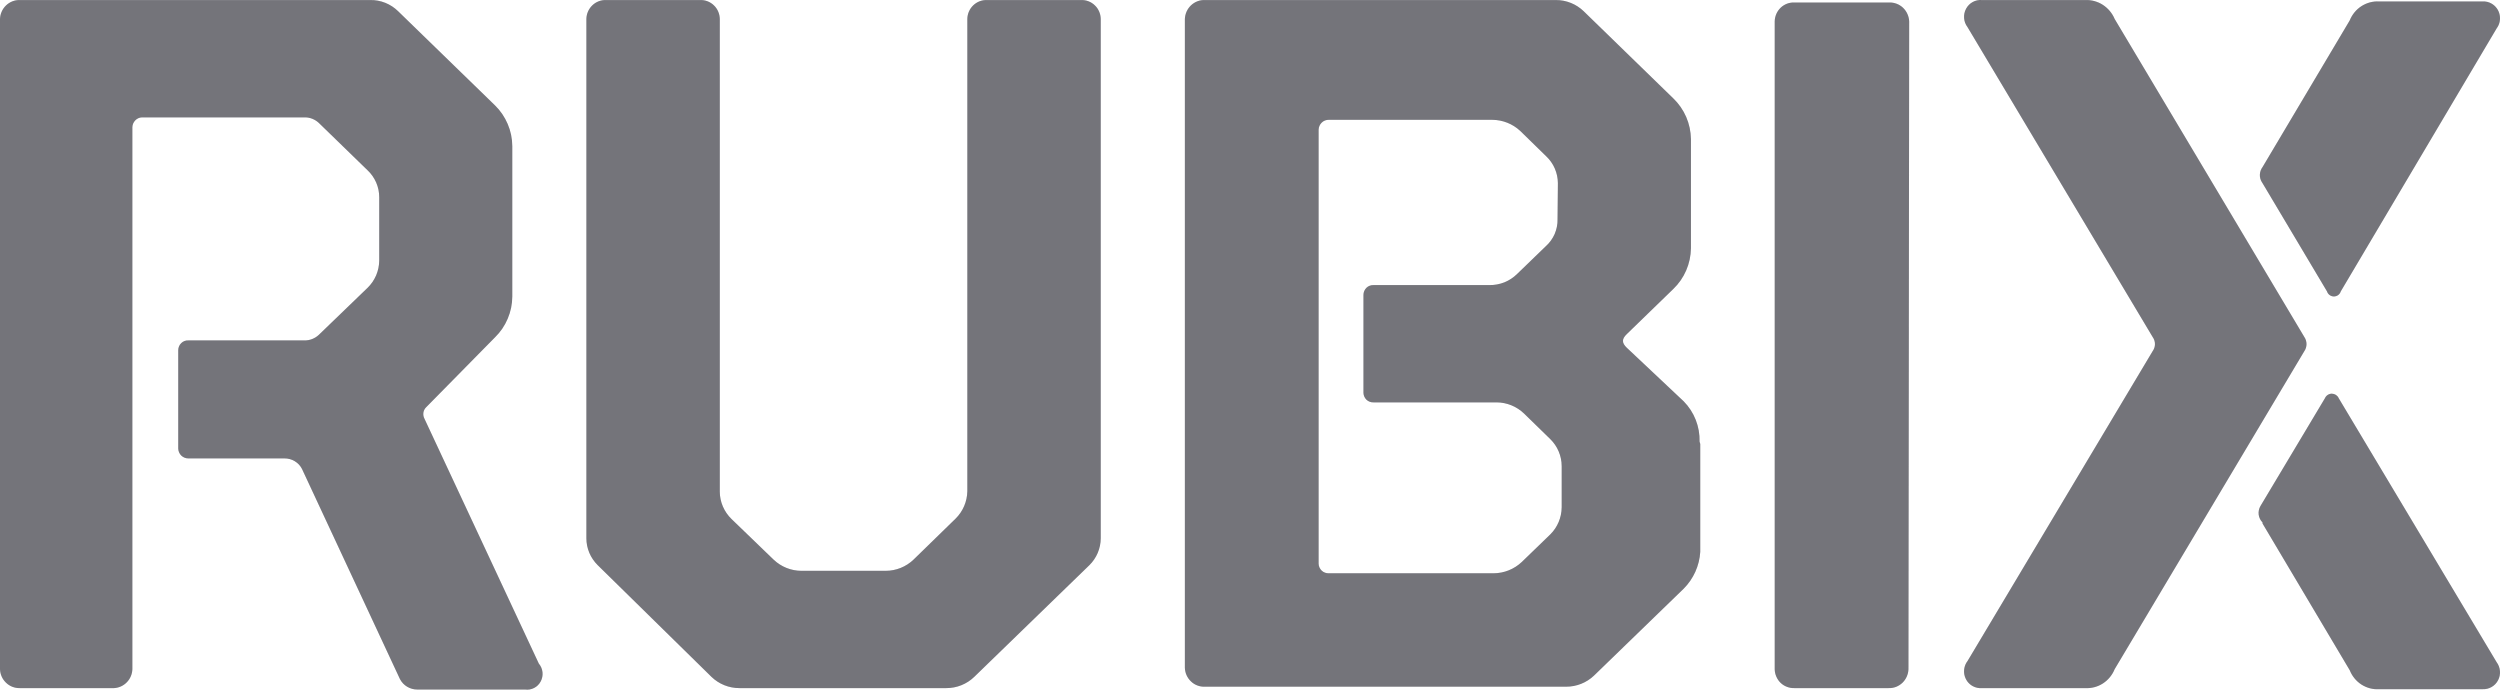 <svg width="58" height="16" viewBox="0 0 58 16" fill="none" xmlns="http://www.w3.org/2000/svg">
<g clip-path="url(#clip0_12659_5032)">
<path d="M53.459 7.816L49.06 0.44C49.004 0.306 48.908 0.192 48.787 0.113C48.666 0.035 48.524 -0.004 48.38 0.001H45.98C45.906 -0.005 45.832 0.011 45.766 0.047C45.701 0.083 45.648 0.137 45.613 0.203C45.577 0.269 45.561 0.345 45.567 0.42C45.572 0.495 45.599 0.567 45.645 0.627L49.94 7.816C49.975 7.864 49.995 7.923 49.995 7.983C49.995 8.043 49.975 8.101 49.94 8.149L45.645 15.339C45.611 15.383 45.587 15.435 45.575 15.49C45.563 15.545 45.563 15.602 45.574 15.657C45.586 15.711 45.609 15.763 45.642 15.809C45.676 15.854 45.718 15.891 45.767 15.918C45.832 15.954 45.907 15.97 45.98 15.964H48.38C48.524 15.972 48.667 15.934 48.789 15.855C48.91 15.776 49.005 15.661 49.06 15.525L53.459 8.149C53.493 8.101 53.511 8.042 53.511 7.983C53.511 7.923 53.493 7.865 53.459 7.816ZM12.501 15.396L9.845 9.709C9.824 9.667 9.816 9.619 9.823 9.572C9.83 9.526 9.852 9.482 9.886 9.449L11.486 7.824C11.611 7.702 11.711 7.555 11.779 7.393C11.848 7.231 11.884 7.058 11.885 6.882V3.389C11.884 3.213 11.848 3.039 11.779 2.878C11.71 2.716 11.611 2.569 11.485 2.446L9.237 0.261C9.152 0.177 9.051 0.111 8.94 0.066C8.828 0.021 8.71 -0.001 8.59 0.001H0.456C0.338 -0.001 0.225 0.044 0.14 0.126C0.055 0.208 0.004 0.321 0 0.44L0 15.526C0.004 15.645 0.054 15.757 0.14 15.839C0.224 15.921 0.338 15.966 0.456 15.964H2.647C2.759 15.958 2.865 15.909 2.943 15.828C3.022 15.747 3.067 15.639 3.071 15.526V2.95C3.073 2.891 3.097 2.834 3.139 2.792C3.18 2.749 3.236 2.725 3.295 2.723H7.07C7.192 2.722 7.309 2.769 7.398 2.853L8.526 3.949C8.612 4.029 8.68 4.126 8.727 4.234C8.774 4.341 8.798 4.458 8.798 4.575V6.045C8.797 6.163 8.772 6.281 8.726 6.389C8.679 6.498 8.611 6.597 8.526 6.679L7.398 7.767C7.309 7.851 7.192 7.898 7.07 7.898H4.367C4.337 7.896 4.307 7.901 4.279 7.912C4.251 7.923 4.225 7.939 4.204 7.961C4.182 7.982 4.164 8.008 4.153 8.036C4.141 8.064 4.135 8.094 4.135 8.125V10.408C4.137 10.469 4.162 10.526 4.205 10.569C4.249 10.611 4.307 10.635 4.367 10.635H6.598C6.682 10.634 6.765 10.656 6.837 10.699C6.909 10.742 6.968 10.804 7.006 10.879L9.278 15.753C9.317 15.828 9.375 15.89 9.447 15.933C9.52 15.976 9.602 15.998 9.686 15.997H12.181C12.254 16.007 12.328 15.994 12.393 15.96C12.458 15.927 12.511 15.873 12.545 15.808C12.579 15.743 12.594 15.668 12.586 15.595C12.578 15.522 12.549 15.452 12.501 15.396ZM52.491 12.146L54.514 15.55C54.568 15.686 54.663 15.802 54.784 15.881C54.907 15.96 55.05 15.998 55.194 15.989H57.593C57.667 15.993 57.74 15.976 57.804 15.939C57.868 15.903 57.921 15.848 57.955 15.782C57.99 15.716 58.005 15.642 57.999 15.568C57.993 15.494 57.966 15.422 57.922 15.363L54.258 9.238C54.245 9.207 54.222 9.181 54.194 9.162C54.165 9.144 54.132 9.134 54.099 9.133C54.065 9.133 54.032 9.143 54.003 9.162C53.975 9.18 53.952 9.207 53.939 9.238L52.443 11.739C52.407 11.799 52.393 11.87 52.401 11.939C52.41 12.008 52.442 12.072 52.491 12.122V12.146ZM52.491 4.25L53.986 6.76C53.997 6.794 54.018 6.824 54.047 6.845C54.076 6.866 54.111 6.878 54.146 6.878C54.182 6.878 54.217 6.866 54.246 6.845C54.274 6.824 54.296 6.794 54.306 6.76L57.922 0.659C57.955 0.615 57.979 0.564 57.991 0.509C58.003 0.455 58.003 0.399 57.992 0.344C57.981 0.29 57.959 0.238 57.926 0.193C57.894 0.148 57.852 0.111 57.804 0.083C57.74 0.046 57.667 0.029 57.593 0.034H55.194C55.05 0.026 54.907 0.064 54.785 0.143C54.664 0.221 54.569 0.337 54.514 0.473L52.491 3.876C52.454 3.926 52.432 3.986 52.429 4.048C52.426 4.111 52.442 4.172 52.475 4.225L52.491 4.25ZM36.143 4.25C36.142 4.133 36.118 4.017 36.071 3.909C36.025 3.802 35.956 3.705 35.871 3.625L35.271 3.039C35.095 2.874 34.864 2.782 34.624 2.78H30.825C30.764 2.779 30.706 2.803 30.663 2.845C30.62 2.888 30.594 2.946 30.592 3.007V13.08C30.594 13.14 30.62 13.197 30.664 13.239C30.685 13.259 30.71 13.275 30.738 13.285C30.765 13.296 30.795 13.301 30.824 13.3H34.656C34.896 13.298 35.127 13.205 35.303 13.04L35.967 12.398C36.133 12.233 36.228 12.008 36.231 11.773V10.814C36.231 10.697 36.207 10.582 36.162 10.475C36.117 10.367 36.05 10.27 35.967 10.188L35.359 9.595C35.187 9.429 34.958 9.336 34.719 9.335H31.864C31.835 9.336 31.805 9.332 31.778 9.321C31.75 9.311 31.725 9.295 31.703 9.275C31.66 9.233 31.634 9.176 31.632 9.116V6.841C31.632 6.811 31.638 6.781 31.65 6.753C31.662 6.725 31.679 6.699 31.7 6.678C31.722 6.656 31.748 6.64 31.776 6.629C31.804 6.618 31.834 6.613 31.864 6.614H34.552C34.671 6.616 34.79 6.594 34.902 6.55C35.013 6.505 35.114 6.438 35.199 6.354L35.863 5.712C35.951 5.634 36.02 5.537 36.068 5.429C36.114 5.321 36.138 5.204 36.135 5.086L36.143 4.25ZM39.446 10.302V12.804C39.426 13.126 39.289 13.429 39.062 13.657L36.983 15.672C36.809 15.839 36.576 15.932 36.335 15.931H27.953C27.894 15.934 27.835 15.924 27.78 15.903C27.725 15.883 27.674 15.851 27.632 15.81C27.544 15.728 27.493 15.614 27.489 15.493V0.44C27.494 0.319 27.545 0.206 27.632 0.123C27.675 0.083 27.725 0.051 27.78 0.03C27.835 0.009 27.894 -0.001 27.953 0.001H36.095C36.336 -0 36.568 0.093 36.742 0.261L38.822 2.284C38.949 2.406 39.05 2.553 39.12 2.714C39.19 2.876 39.227 3.05 39.23 3.227V5.761C39.227 5.937 39.19 6.111 39.12 6.273C39.05 6.435 38.949 6.581 38.822 6.703L37.742 7.751C37.623 7.865 37.623 7.954 37.742 8.068L39.062 9.311C39.183 9.434 39.278 9.58 39.341 9.74C39.404 9.901 39.435 10.073 39.43 10.245L39.446 10.302ZM44.293 0.497C44.288 0.377 44.237 0.263 44.15 0.18C44.107 0.139 44.057 0.108 44.002 0.087C43.946 0.066 43.888 0.056 43.829 0.058H41.63C41.571 0.056 41.512 0.065 41.458 0.086C41.403 0.107 41.353 0.139 41.31 0.18C41.268 0.221 41.234 0.27 41.21 0.325C41.187 0.379 41.174 0.438 41.173 0.497V15.526C41.174 15.585 41.187 15.643 41.211 15.698C41.234 15.752 41.268 15.801 41.31 15.842C41.353 15.883 41.403 15.915 41.458 15.935C41.513 15.956 41.571 15.966 41.63 15.964H43.813C43.872 15.966 43.93 15.957 43.986 15.936C44.041 15.915 44.091 15.883 44.134 15.843C44.221 15.76 44.272 15.646 44.276 15.526L44.293 0.497ZM14.06 0.001H16.243C16.302 -0.001 16.36 0.009 16.415 0.03C16.47 0.051 16.52 0.083 16.562 0.124C16.605 0.165 16.639 0.214 16.662 0.268C16.686 0.322 16.698 0.381 16.699 0.44V11.407C16.7 11.525 16.724 11.643 16.771 11.751C16.818 11.86 16.886 11.959 16.971 12.041L17.947 12.983C18.122 13.15 18.354 13.243 18.595 13.243H20.547C20.788 13.243 21.02 13.15 21.194 12.983L22.17 12.032C22.34 11.865 22.437 11.637 22.442 11.399V0.44C22.444 0.32 22.494 0.206 22.579 0.124C22.622 0.083 22.672 0.051 22.726 0.03C22.781 0.009 22.839 -0.001 22.898 0.001H25.081C25.14 -0.001 25.198 0.009 25.253 0.03C25.308 0.051 25.358 0.083 25.4 0.124C25.443 0.164 25.477 0.214 25.5 0.268C25.524 0.322 25.536 0.38 25.537 0.44V12.487C25.537 12.604 25.513 12.719 25.468 12.826C25.422 12.934 25.356 13.031 25.273 13.113L22.602 15.704C22.428 15.872 22.196 15.965 21.954 15.964H17.155C16.914 15.965 16.681 15.872 16.507 15.704L13.868 13.113C13.785 13.031 13.718 12.934 13.673 12.827C13.627 12.719 13.604 12.604 13.604 12.487V0.44C13.606 0.32 13.656 0.207 13.742 0.124C13.784 0.083 13.834 0.051 13.889 0.03C13.943 0.009 14.002 -0.001 14.06 0.001Z" fill="#A1A1AA"/>
<path d="M53.459 7.816L49.06 0.44C49.004 0.306 48.908 0.192 48.787 0.113C48.666 0.035 48.524 -0.004 48.38 0.001H45.98C45.906 -0.005 45.832 0.011 45.766 0.047C45.701 0.083 45.648 0.137 45.613 0.203C45.577 0.269 45.561 0.345 45.567 0.42C45.572 0.495 45.599 0.567 45.645 0.627L49.94 7.816C49.975 7.864 49.995 7.923 49.995 7.983C49.995 8.043 49.975 8.101 49.94 8.149L45.645 15.339C45.611 15.383 45.587 15.435 45.575 15.49C45.563 15.545 45.563 15.602 45.574 15.657C45.586 15.711 45.609 15.763 45.642 15.809C45.676 15.854 45.718 15.891 45.767 15.918C45.832 15.954 45.907 15.97 45.98 15.964H48.38C48.524 15.972 48.667 15.934 48.789 15.855C48.91 15.776 49.005 15.661 49.06 15.525L53.459 8.149C53.493 8.101 53.511 8.042 53.511 7.983C53.511 7.923 53.493 7.865 53.459 7.816ZM12.501 15.396L9.845 9.709C9.824 9.667 9.816 9.619 9.823 9.572C9.83 9.526 9.852 9.482 9.886 9.449L11.486 7.824C11.611 7.702 11.711 7.555 11.779 7.393C11.848 7.231 11.884 7.058 11.885 6.882V3.389C11.884 3.213 11.848 3.039 11.779 2.878C11.71 2.716 11.611 2.569 11.485 2.446L9.237 0.261C9.152 0.177 9.051 0.111 8.94 0.066C8.828 0.021 8.71 -0.001 8.59 0.001H0.456C0.338 -0.001 0.225 0.044 0.14 0.126C0.055 0.208 0.004 0.321 0 0.44L0 15.526C0.004 15.645 0.054 15.757 0.14 15.839C0.224 15.921 0.338 15.966 0.456 15.964H2.647C2.759 15.958 2.865 15.909 2.943 15.828C3.022 15.747 3.067 15.639 3.071 15.526V2.95C3.073 2.891 3.097 2.834 3.139 2.792C3.18 2.749 3.236 2.725 3.295 2.723H7.07C7.192 2.722 7.309 2.769 7.398 2.853L8.526 3.949C8.612 4.029 8.68 4.126 8.727 4.234C8.774 4.341 8.798 4.458 8.798 4.575V6.045C8.797 6.163 8.772 6.281 8.726 6.389C8.679 6.498 8.611 6.597 8.526 6.679L7.398 7.767C7.309 7.851 7.192 7.898 7.07 7.898H4.367C4.337 7.896 4.307 7.901 4.279 7.912C4.251 7.923 4.225 7.939 4.204 7.961C4.182 7.982 4.164 8.008 4.153 8.036C4.141 8.064 4.135 8.094 4.135 8.125V10.408C4.137 10.469 4.162 10.526 4.205 10.569C4.249 10.611 4.307 10.635 4.367 10.635H6.598C6.682 10.634 6.765 10.656 6.837 10.699C6.909 10.742 6.968 10.804 7.006 10.879L9.278 15.753C9.317 15.828 9.375 15.89 9.447 15.933C9.52 15.976 9.602 15.998 9.686 15.997H12.181C12.254 16.007 12.328 15.994 12.393 15.96C12.458 15.927 12.511 15.873 12.545 15.808C12.579 15.743 12.594 15.668 12.586 15.595C12.578 15.522 12.549 15.452 12.501 15.396ZM52.491 12.146L54.514 15.55C54.568 15.686 54.663 15.802 54.784 15.881C54.907 15.96 55.05 15.998 55.194 15.989H57.593C57.667 15.993 57.74 15.976 57.804 15.939C57.868 15.903 57.921 15.848 57.955 15.782C57.99 15.716 58.005 15.642 57.999 15.568C57.993 15.494 57.966 15.422 57.922 15.363L54.258 9.238C54.245 9.207 54.222 9.181 54.194 9.162C54.165 9.144 54.132 9.134 54.099 9.133C54.065 9.133 54.032 9.143 54.003 9.162C53.975 9.18 53.952 9.207 53.939 9.238L52.443 11.739C52.407 11.799 52.393 11.87 52.401 11.939C52.41 12.008 52.442 12.072 52.491 12.122V12.146ZM52.491 4.25L53.986 6.76C53.997 6.794 54.018 6.824 54.047 6.845C54.076 6.866 54.111 6.878 54.146 6.878C54.182 6.878 54.217 6.866 54.246 6.845C54.274 6.824 54.296 6.794 54.306 6.76L57.922 0.659C57.955 0.615 57.979 0.564 57.991 0.509C58.003 0.455 58.003 0.399 57.992 0.344C57.981 0.29 57.959 0.238 57.926 0.193C57.894 0.148 57.852 0.111 57.804 0.083C57.74 0.046 57.667 0.029 57.593 0.034H55.194C55.05 0.026 54.907 0.064 54.785 0.143C54.664 0.221 54.569 0.337 54.514 0.473L52.491 3.876C52.454 3.926 52.432 3.986 52.429 4.048C52.426 4.111 52.442 4.172 52.475 4.225L52.491 4.25ZM36.143 4.25C36.142 4.133 36.118 4.017 36.071 3.909C36.025 3.802 35.956 3.705 35.871 3.625L35.271 3.039C35.095 2.874 34.864 2.782 34.624 2.78H30.825C30.764 2.779 30.706 2.803 30.663 2.845C30.62 2.888 30.594 2.946 30.592 3.007V13.08C30.594 13.14 30.62 13.197 30.664 13.239C30.685 13.259 30.71 13.275 30.738 13.285C30.765 13.296 30.795 13.301 30.824 13.3H34.656C34.896 13.298 35.127 13.205 35.303 13.04L35.967 12.398C36.133 12.233 36.228 12.008 36.231 11.773V10.814C36.231 10.697 36.207 10.582 36.162 10.475C36.117 10.367 36.05 10.27 35.967 10.188L35.359 9.595C35.187 9.429 34.958 9.336 34.719 9.335H31.864C31.835 9.336 31.805 9.332 31.778 9.321C31.75 9.311 31.725 9.295 31.703 9.275C31.66 9.233 31.634 9.176 31.632 9.116V6.841C31.632 6.811 31.638 6.781 31.65 6.753C31.662 6.725 31.679 6.699 31.7 6.678C31.722 6.656 31.748 6.64 31.776 6.629C31.804 6.618 31.834 6.613 31.864 6.614H34.552C34.671 6.616 34.79 6.594 34.902 6.55C35.013 6.505 35.114 6.438 35.199 6.354L35.863 5.712C35.951 5.634 36.02 5.537 36.068 5.429C36.114 5.321 36.138 5.204 36.135 5.086L36.143 4.25ZM39.446 10.302V12.804C39.426 13.126 39.289 13.429 39.062 13.657L36.983 15.672C36.809 15.839 36.576 15.932 36.335 15.931H27.953C27.894 15.934 27.835 15.924 27.78 15.903C27.725 15.883 27.674 15.851 27.632 15.81C27.544 15.728 27.493 15.614 27.489 15.493V0.44C27.494 0.319 27.545 0.206 27.632 0.123C27.675 0.083 27.725 0.051 27.78 0.03C27.835 0.009 27.894 -0.001 27.953 0.001H36.095C36.336 -0 36.568 0.093 36.742 0.261L38.822 2.284C38.949 2.406 39.05 2.553 39.12 2.714C39.19 2.876 39.227 3.05 39.23 3.227V5.761C39.227 5.937 39.19 6.111 39.12 6.273C39.05 6.435 38.949 6.581 38.822 6.703L37.742 7.751C37.623 7.865 37.623 7.954 37.742 8.068L39.062 9.311C39.183 9.434 39.278 9.58 39.341 9.74C39.404 9.901 39.435 10.073 39.43 10.245L39.446 10.302ZM44.293 0.497C44.288 0.377 44.237 0.263 44.15 0.18C44.107 0.139 44.057 0.108 44.002 0.087C43.946 0.066 43.888 0.056 43.829 0.058H41.63C41.571 0.056 41.512 0.065 41.458 0.086C41.403 0.107 41.353 0.139 41.31 0.18C41.268 0.221 41.234 0.27 41.21 0.325C41.187 0.379 41.174 0.438 41.173 0.497V15.526C41.174 15.585 41.187 15.643 41.211 15.698C41.234 15.752 41.268 15.801 41.31 15.842C41.353 15.883 41.403 15.915 41.458 15.935C41.513 15.956 41.571 15.966 41.63 15.964H43.813C43.872 15.966 43.93 15.957 43.986 15.936C44.041 15.915 44.091 15.883 44.134 15.843C44.221 15.76 44.272 15.646 44.276 15.526L44.293 0.497ZM14.06 0.001H16.243C16.302 -0.001 16.36 0.009 16.415 0.03C16.47 0.051 16.52 0.083 16.562 0.124C16.605 0.165 16.639 0.214 16.662 0.268C16.686 0.322 16.698 0.381 16.699 0.44V11.407C16.7 11.525 16.724 11.643 16.771 11.751C16.818 11.86 16.886 11.959 16.971 12.041L17.947 12.983C18.122 13.15 18.354 13.243 18.595 13.243H20.547C20.788 13.243 21.02 13.15 21.194 12.983L22.17 12.032C22.34 11.865 22.437 11.637 22.442 11.399V0.44C22.444 0.32 22.494 0.206 22.579 0.124C22.622 0.083 22.672 0.051 22.726 0.03C22.781 0.009 22.839 -0.001 22.898 0.001H25.081C25.14 -0.001 25.198 0.009 25.253 0.03C25.308 0.051 25.358 0.083 25.4 0.124C25.443 0.164 25.477 0.214 25.5 0.268C25.524 0.322 25.536 0.38 25.537 0.44V12.487C25.537 12.604 25.513 12.719 25.468 12.826C25.422 12.934 25.356 13.031 25.273 13.113L22.602 15.704C22.428 15.872 22.196 15.965 21.954 15.964H17.155C16.914 15.965 16.681 15.872 16.507 15.704L13.868 13.113C13.785 13.031 13.718 12.934 13.673 12.827C13.627 12.719 13.604 12.604 13.604 12.487V0.44C13.606 0.32 13.656 0.207 13.742 0.124C13.784 0.083 13.834 0.051 13.889 0.03C13.943 0.009 14.002 -0.001 14.06 0.001Z" fill="#0A0A0A" fill-opacity="0.3"/>
</g>
<defs>
<clipPath id="clip0_12659_5032">
<rect width="58" height="16" fill="white"/>
</clipPath>
</defs>
</svg>
